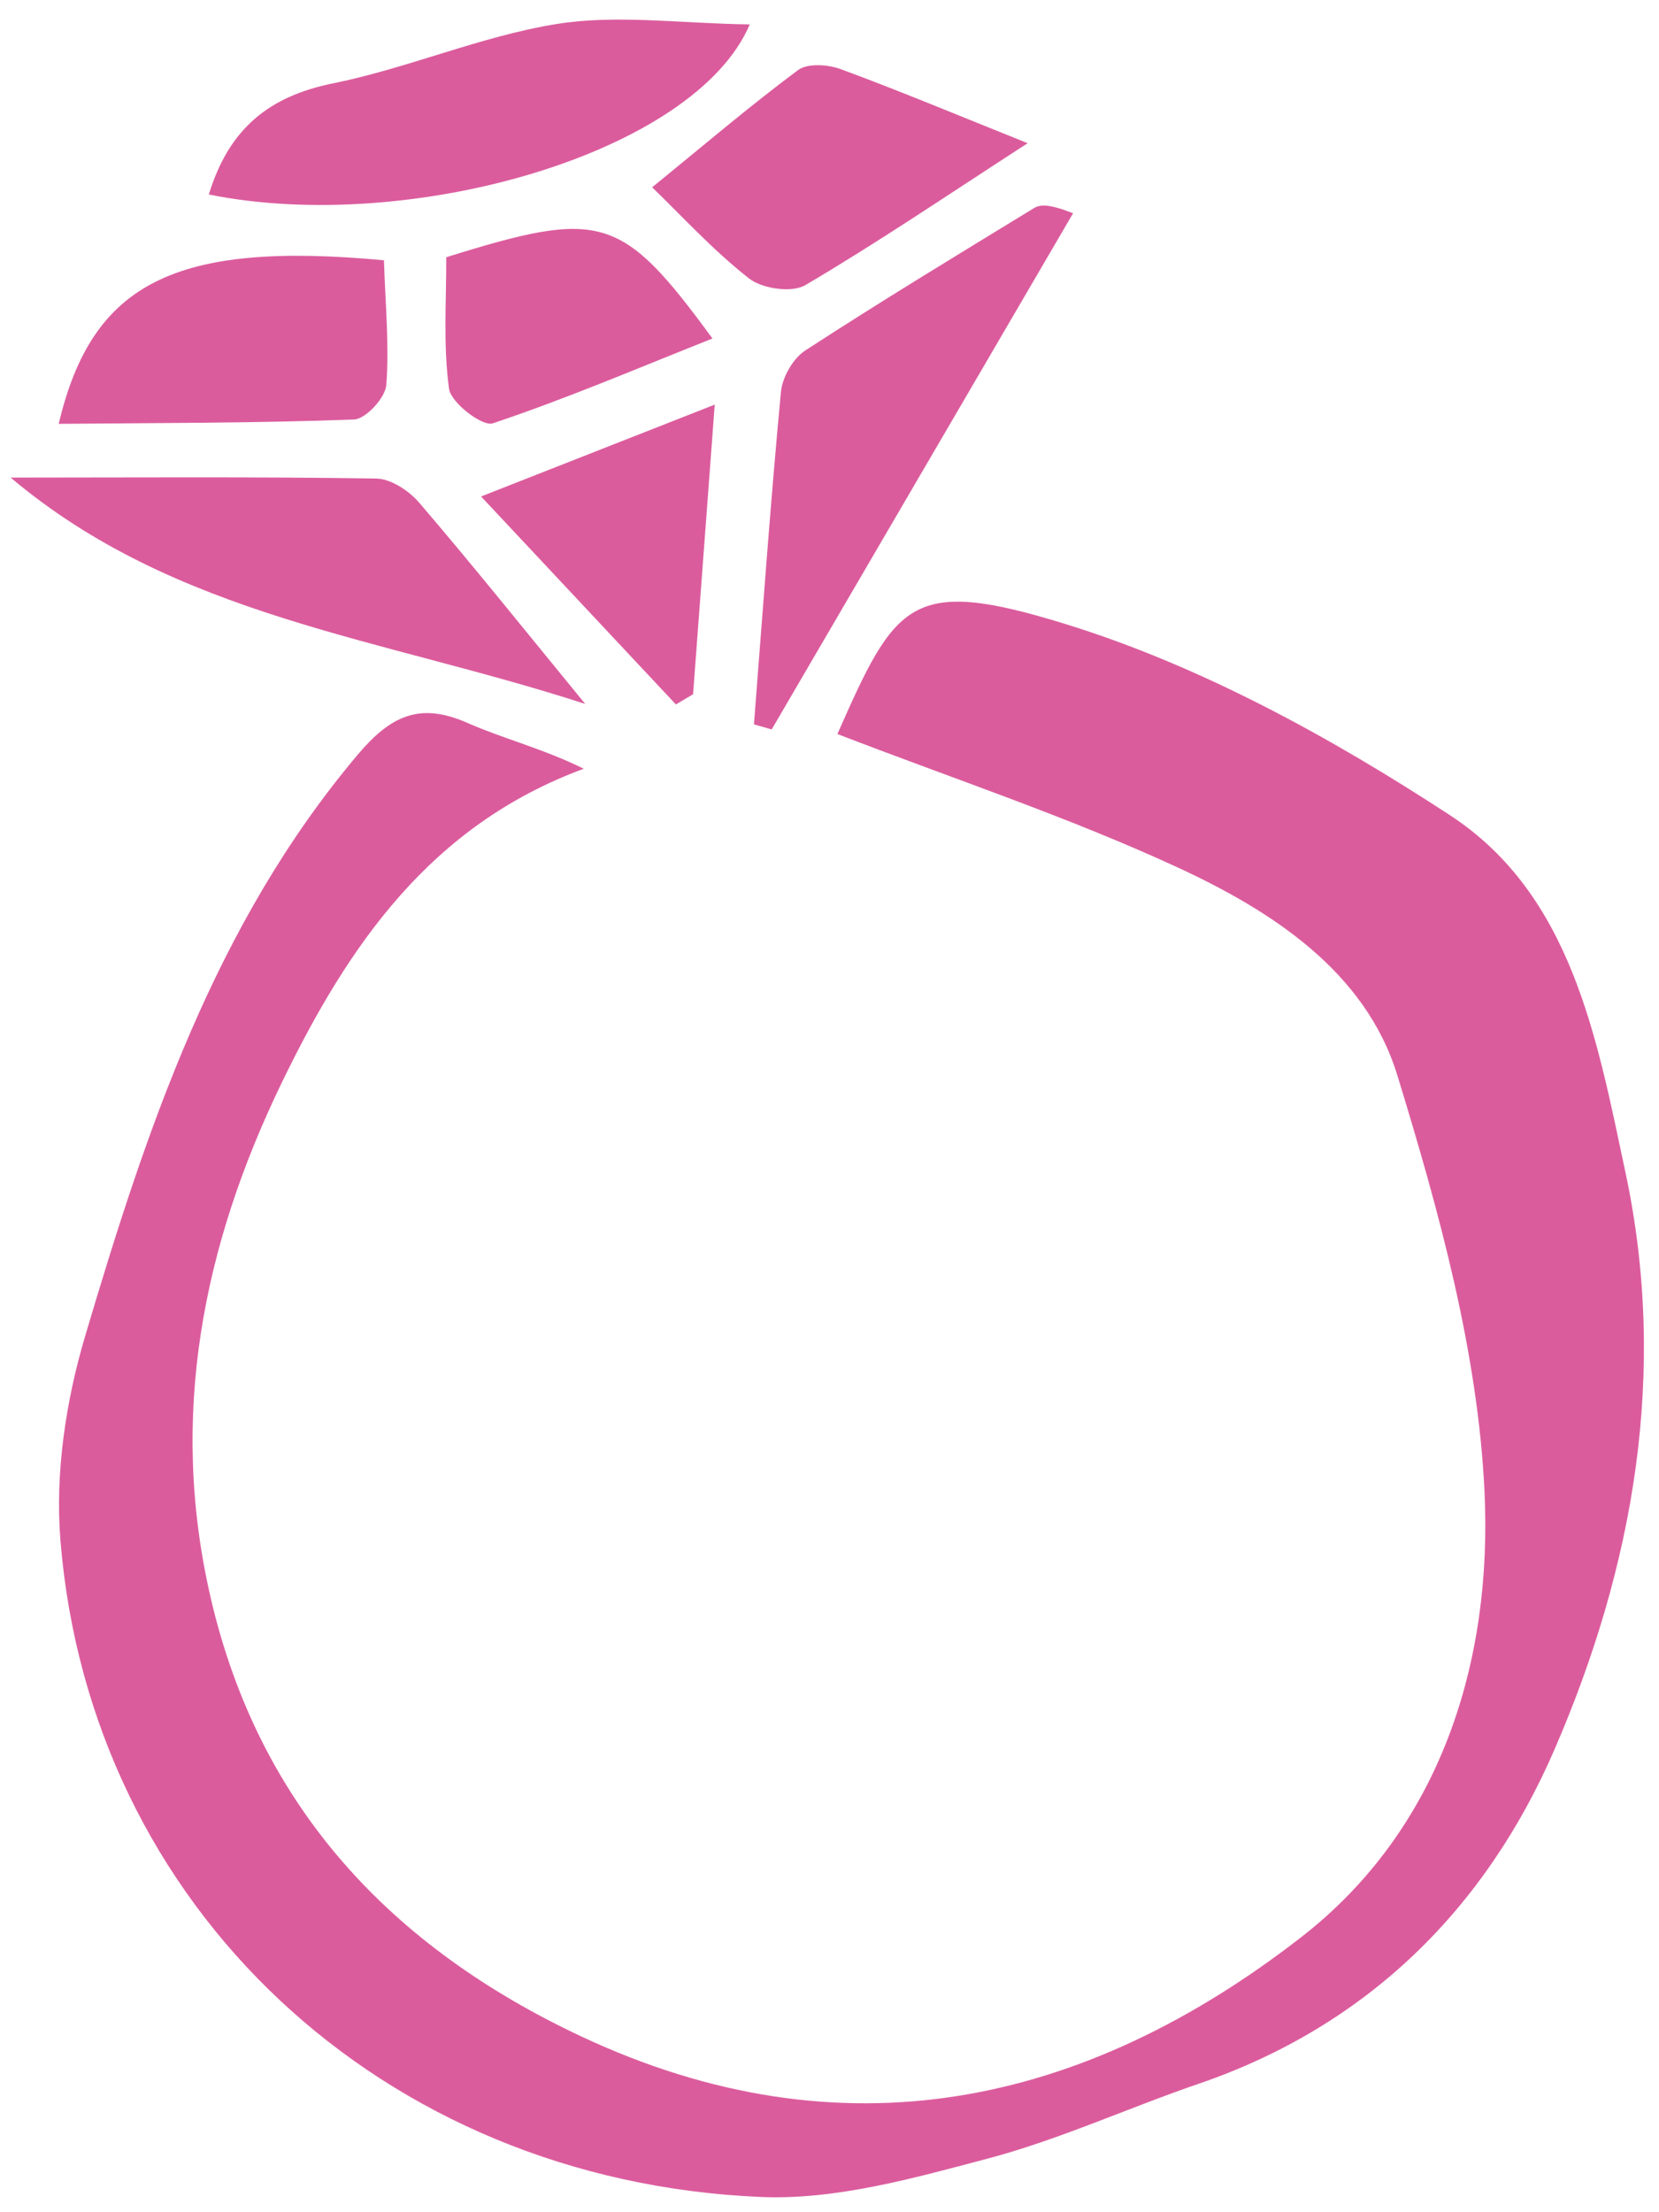 <svg width="39" height="52" viewBox="0 0 39 52" fill="none" xmlns="http://www.w3.org/2000/svg">
<path d="M19.686 17.254C22.417 18.308 25.105 19.2 27.663 20.38C29.89 21.407 32.099 22.831 32.849 25.277C33.826 28.464 34.746 31.784 34.899 35.081C35.084 39.064 33.869 42.987 30.585 45.538C25.489 49.496 19.805 50.746 13.669 47.87C9.208 45.778 6.096 42.486 4.954 37.562C3.967 33.311 4.758 29.296 6.63 25.436C8.184 22.23 10.116 19.401 13.723 18.07C12.763 17.596 11.839 17.367 10.98 16.989C9.861 16.498 9.179 16.827 8.406 17.743C5.047 21.727 3.446 26.539 2.001 31.407C1.547 32.935 1.292 34.63 1.421 36.212C2.12 44.821 8.975 51.263 17.888 51.642C19.647 51.716 21.465 51.203 23.198 50.745C24.897 50.297 26.515 49.55 28.183 48.979C32.153 47.619 34.93 44.855 36.548 41.113C38.404 36.822 39.215 32.266 38.212 27.56C37.542 24.413 36.949 21.032 34.083 19.16C31.269 17.321 28.208 15.642 25.023 14.661C21.41 13.547 21.055 14.147 19.686 17.254ZM4.909 4.572C9.643 5.527 16.338 3.6 17.625 0.574C15.992 0.552 14.503 0.337 13.086 0.564C11.304 0.851 9.602 1.6 7.826 1.96C6.325 2.264 5.382 3.022 4.909 4.572ZM0.25 11.226C4.135 14.502 8.95 14.985 13.758 16.547C12.298 14.765 11.1 13.269 9.854 11.815C9.614 11.534 9.186 11.253 8.842 11.248C5.978 11.204 3.114 11.225 0.25 11.226ZM17.724 17.027L18.141 17.146C20.503 13.102 22.865 9.057 25.226 5.013C24.662 4.791 24.456 4.801 24.302 4.895C22.503 5.995 20.698 7.088 18.931 8.238C18.643 8.425 18.39 8.867 18.358 9.214C18.113 11.815 17.927 14.422 17.724 17.027ZM9.026 6.118C4.118 5.661 2.163 6.643 1.38 9.963C3.715 9.941 6.02 9.947 8.322 9.861C8.598 9.85 9.058 9.352 9.081 9.05C9.154 8.11 9.058 7.156 9.026 6.118ZM15.331 4.403C16.002 5.05 16.747 5.869 17.605 6.543C17.915 6.787 18.614 6.89 18.929 6.704C20.631 5.702 22.268 4.59 24.158 3.366C22.473 2.691 21.129 2.127 19.763 1.625C19.463 1.514 18.983 1.482 18.759 1.648C17.613 2.502 16.522 3.433 15.331 4.403ZM10.49 6.047C10.495 7.049 10.414 8.108 10.556 9.138C10.601 9.467 11.341 10.033 11.584 9.951C13.304 9.376 14.976 8.661 16.749 7.957C14.61 5.039 14.137 4.908 10.49 6.047ZM16.802 9.511C14.944 10.241 13.253 10.906 11.309 11.67C12.928 13.398 14.408 14.978 15.889 16.558C16.024 16.478 16.158 16.398 16.293 16.319C16.46 14.079 16.628 11.839 16.802 9.511Z" fill="#DB5C9D"/>
</svg>

